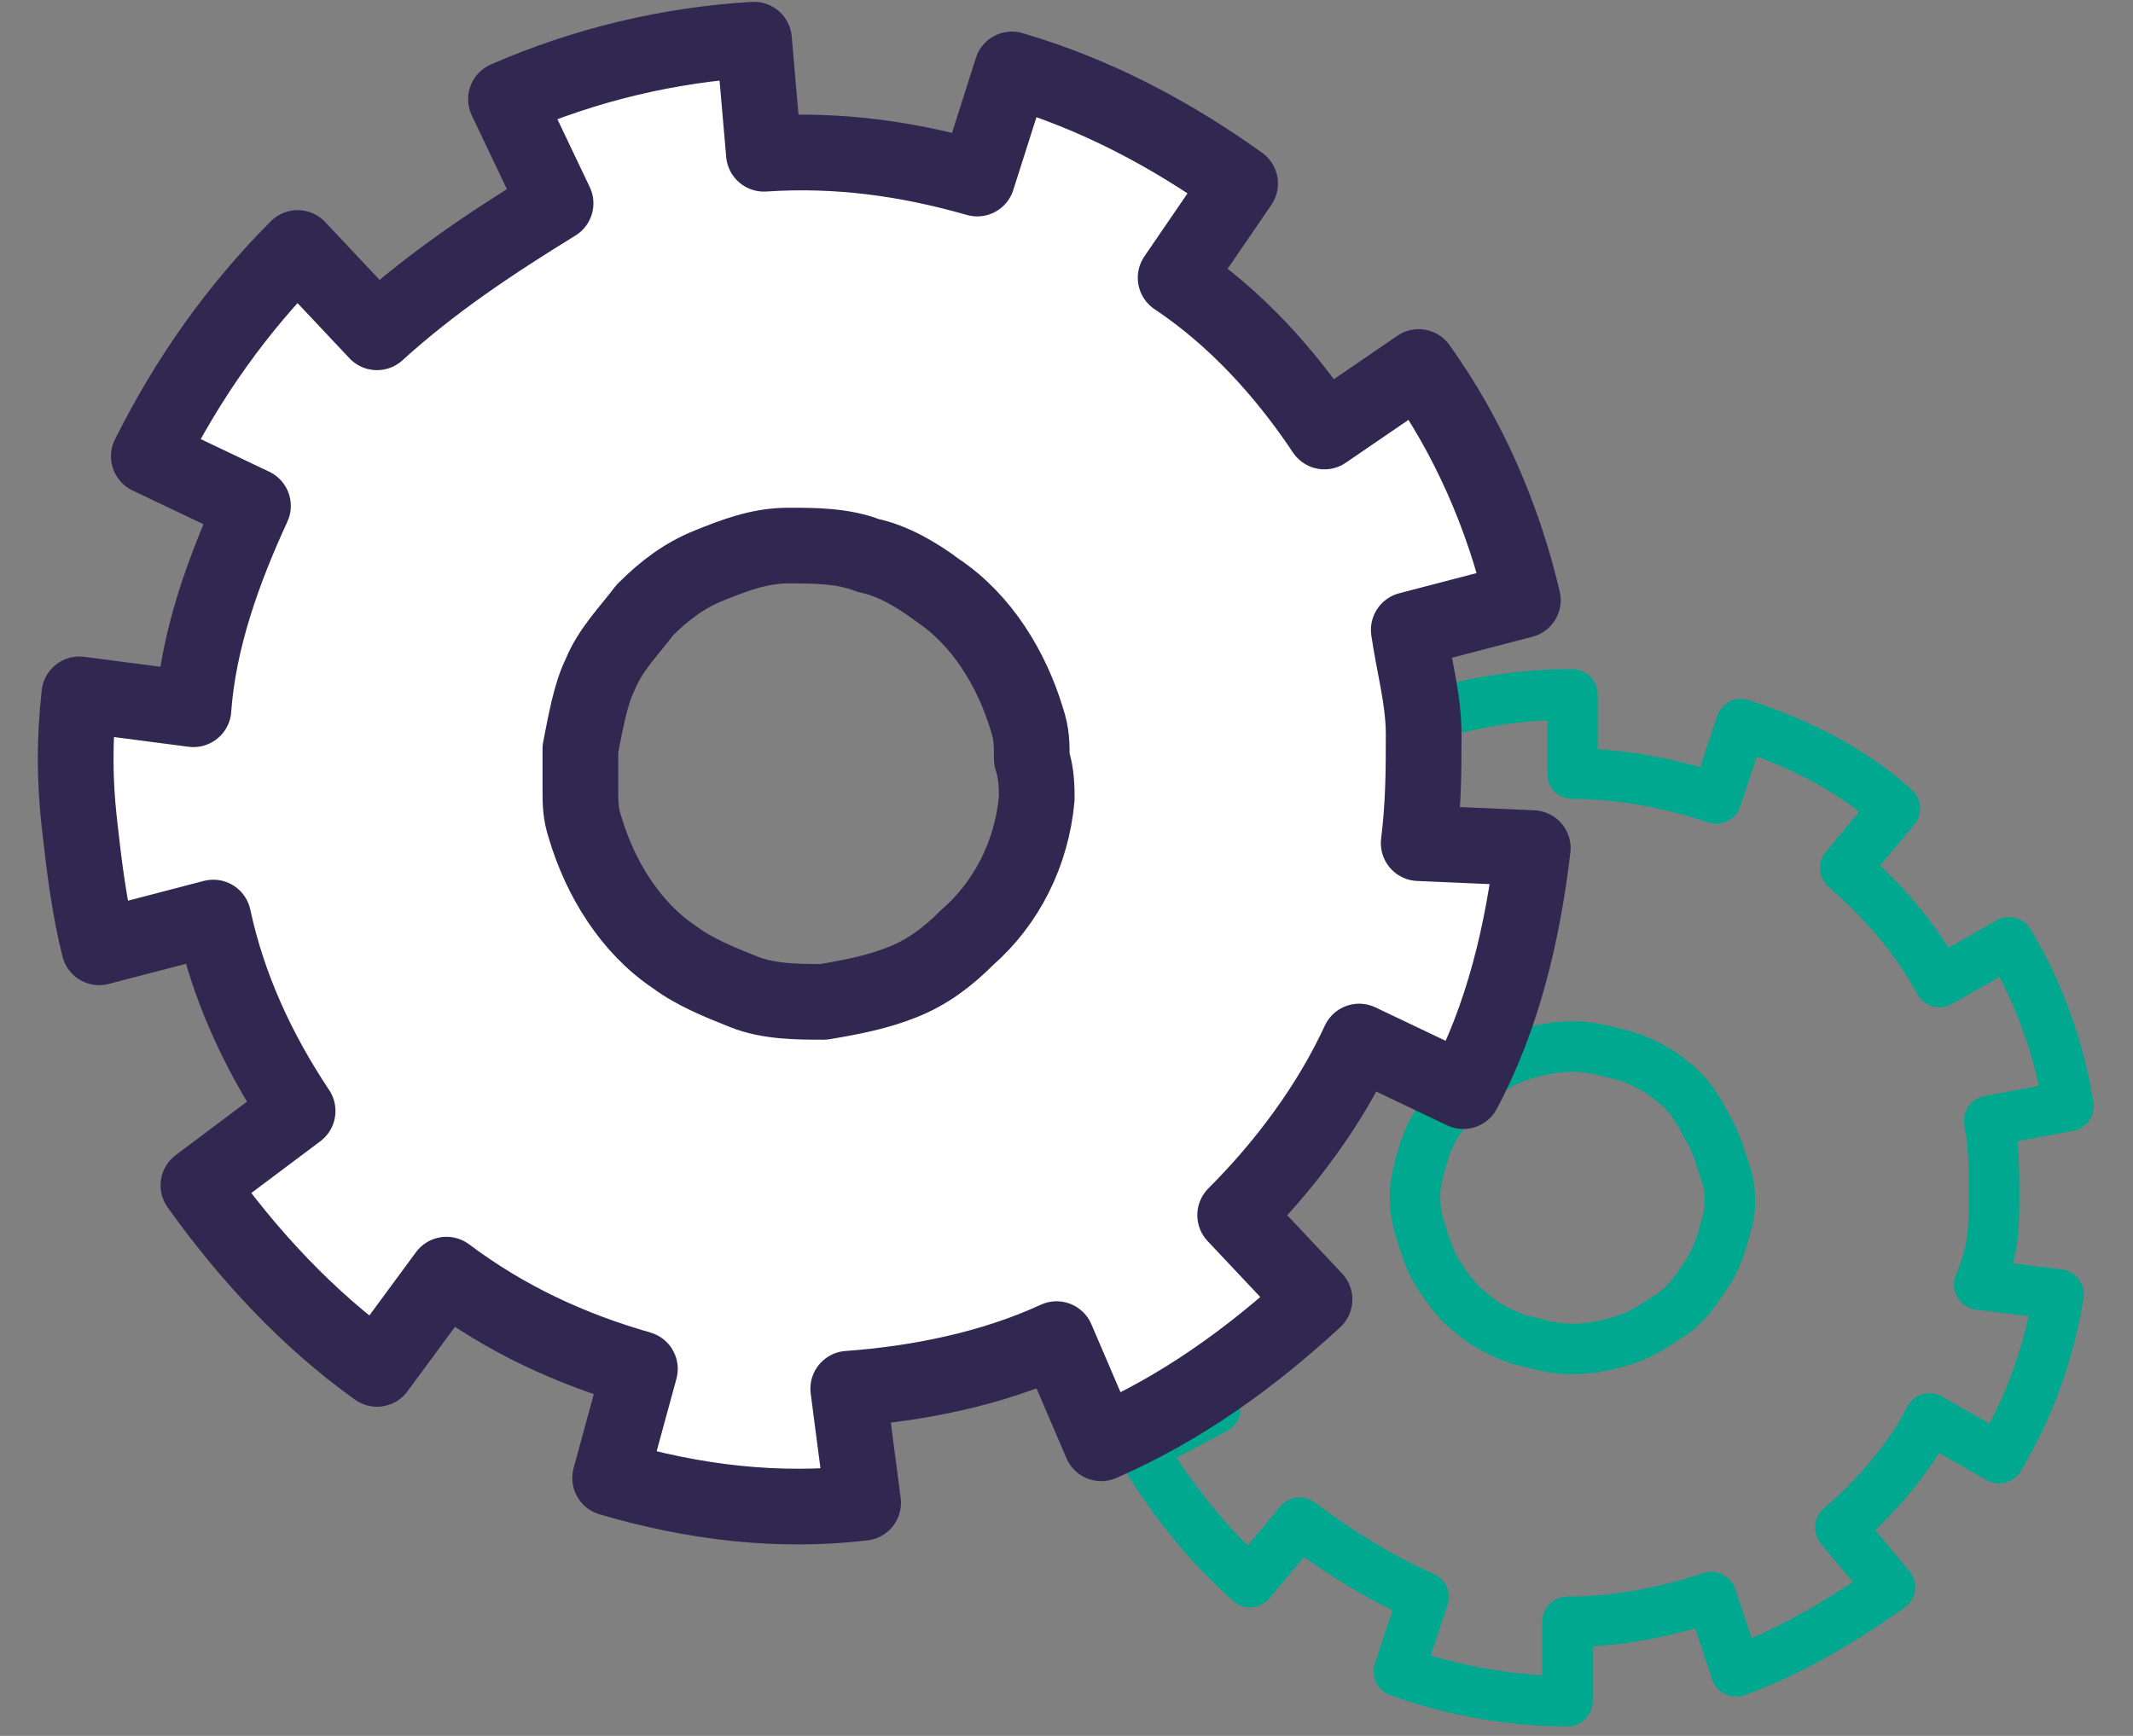<?xml version="1.0" encoding="utf-8"?>
<!-- Generator: Adobe Illustrator 27.5.0, SVG Export Plug-In . SVG Version: 6.00 Build 0)  -->
<svg version="1.1" id="Layer_1" xmlns="http://www.w3.org/2000/svg" xmlns:xlink="http://www.w3.org/1999/xlink" x="0px" y="0px"
	 viewBox="0 0 43 35" style="enable-background:new 0 0 43 35;" xml:space="preserve">
<rect x="0" y="0" width="43" height="35" fill="#808080" stroke="none"/>
<style type="text/css">
	.st0{clip-path:url(#SVGID_00000137820802379903588890000007294658431974285967_);}
	.st1{fill:none;stroke:#00A88F;stroke-width:1.018;stroke-linecap:round;stroke-linejoin:round;}
	.st2{fill:#FFFFFF;stroke:#312852;stroke-width:1.526;stroke-linecap:round;stroke-linejoin:round;}
</style>
<g>
	<defs>
		<rect id="SVGID_1_" x="0.6" width="41.7" height="34.8"/>
	</defs>
	<clipPath id="SVGID_00000165224368994363596430000003513291195138657969_">
		<use xlink:href="#SVGID_1_"  style="overflow:visible;"/>
	</clipPath>
	<g style="clip-path:url(#SVGID_00000165224368994363596430000003513291195138657969_);">
		<path class="st1" d="M40.2,24.1c0-0.5,0-1-0.1-1.5l1.6-0.3c-0.2-1.2-0.6-2.3-1.2-3.3l-1.4,0.8c-0.5-0.9-1.1-1.6-1.9-2.3l1-1.2
			c-0.9-0.8-1.9-1.3-3.1-1.7l-0.5,1.5c-0.9-0.3-1.9-0.5-2.9-0.5v-1.6c-1.2,0-2.3,0.2-3.4,0.6l0.5,1.5c-0.9,0.3-1.8,0.8-2.5,1.5
			l-1-1.2c-0.9,0.8-1.7,1.7-2.2,2.7l1.4,0.8c-0.5,0.9-0.8,1.8-1,2.8l-1.6-0.3c-0.2,1.2-0.2,2.3,0,3.5l1.6-0.2c0.2,1,0.5,1.9,1,2.7
			L23,29.2c0.6,1,1.3,1.9,2.2,2.7l1-1.2c0.8,0.6,1.6,1.1,2.5,1.5l-0.5,1.5c1.1,0.4,2.3,0.6,3.4,0.6v-1.6c1,0,2-0.2,2.9-0.5l0.5,1.5
			c1.1-0.4,2.1-1,3.1-1.7l-1-1.2c0.7-0.6,1.4-1.4,1.8-2.2l1.4,0.8c0.6-1,1-2.1,1.2-3.3l-1.6-0.2C40.2,25.2,40.2,24.7,40.2,24.1
			L40.2,24.1z M34.8,24.7c-0.1,0.4-0.2,0.7-0.4,1c-0.2,0.3-0.4,0.6-0.7,0.8c-0.3,0.2-0.6,0.4-0.9,0.5c-0.3,0.1-0.7,0.2-1.1,0.2
			c-0.4,0-0.7-0.1-1.1-0.2c-0.3-0.1-0.7-0.3-0.9-0.5c-0.3-0.2-0.5-0.5-0.7-0.8c-0.2-0.3-0.3-0.7-0.4-1c-0.1-0.4-0.1-0.7,0-1.1
			c0.1-0.4,0.2-0.7,0.4-1c0.2-0.3,0.4-0.6,0.7-0.8c0.3-0.2,0.6-0.4,0.9-0.5c0.3-0.1,0.7-0.2,1.1-0.2c0.4,0,0.7,0.1,1.1,0.2
			c0.3,0.1,0.7,0.3,0.9,0.5c0.3,0.2,0.5,0.5,0.7,0.9c0.2,0.3,0.3,0.7,0.4,1C34.9,24,34.9,24.4,34.8,24.7L34.8,24.7z"/>
		<path class="st2" d="M28.7,14.8c0-0.7-0.2-1.4-0.3-2.1l2.3-0.6c-0.4-1.7-1.1-3.3-2.1-4.7l-1.9,1.3c-0.8-1.2-1.8-2.3-3-3.1L25,3.7
			c-1.4-1-2.9-1.8-4.6-2.3l-0.7,2.2c-1.4-0.4-2.8-0.6-4.3-0.5l-0.2-2.3c-1.7,0.1-3.4,0.5-5,1.2l1,2.1C9.9,4.9,8.7,5.7,7.6,6.7L6,5
			C4.8,6.2,3.8,7.6,3,9.2l2.1,1c-0.6,1.3-1.1,2.7-1.2,4.1L1.6,14c-0.1,0.9-0.1,1.7,0,2.6c0.1,0.9,0.2,1.7,0.4,2.5l2.3-0.6
			c0.3,1.4,0.9,2.7,1.7,3.9L4,23.9c1,1.4,2.2,2.7,3.6,3.7l1.4-1.9c1.2,0.9,2.5,1.5,3.9,1.9l-0.6,2.2c1.7,0.5,3.4,0.7,5.1,0.5
			L17.1,28c1.4-0.1,2.9-0.4,4.2-1l0.9,2.1c1.6-0.7,3-1.7,4.3-2.9l-1.6-1.7c1-1,1.9-2.2,2.5-3.5l2.1,1c0.8-1.5,1.2-3.2,1.4-4.9
			L28.6,17C28.7,16.2,28.7,15.5,28.7,14.8z M20.9,16.1c-0.1,1.1-0.6,2.1-1.4,2.8c-0.4,0.4-0.8,0.7-1.3,0.9c-0.5,0.2-1,0.3-1.6,0.4
			c-0.5,0-1.1,0-1.6-0.2c-0.5-0.2-1-0.4-1.4-0.7c-0.9-0.6-1.5-1.6-1.8-2.6c-0.1-0.3-0.1-0.5-0.1-0.8c0-0.3,0-0.5,0-0.8
			c0.1-0.5,0.2-1.1,0.4-1.5c0.2-0.5,0.6-0.9,0.9-1.3c0.4-0.4,0.8-0.7,1.3-0.9c0.5-0.2,1-0.4,1.6-0.4c0.5,0,1.1,0,1.6,0.2
			c0.5,0.1,1,0.4,1.4,0.7c0.9,0.6,1.5,1.6,1.8,2.6c0.1,0.3,0.1,0.5,0.1,0.8C20.9,15.6,20.9,15.9,20.9,16.1z"/>
	</g>
</g>
</svg>
